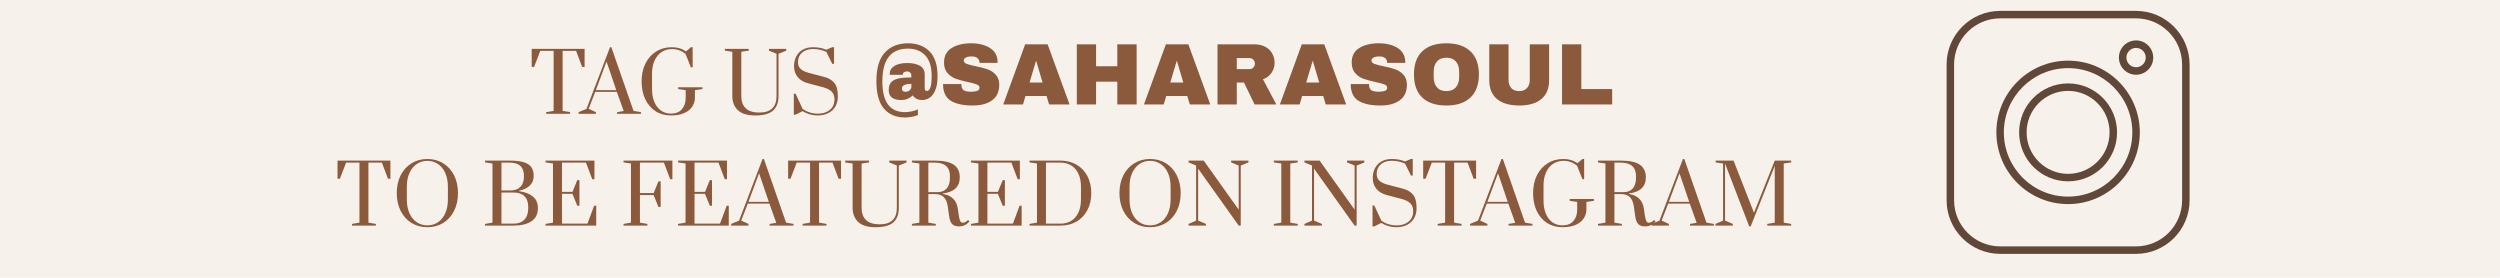 <svg xmlns="http://www.w3.org/2000/svg" xmlns:xlink="http://www.w3.org/1999/xlink" width="900" zoomAndPan="magnify" viewBox="0 0 675 75" height="100" preserveAspectRatio="xMidYMid meet" version="1.0"><defs><g/><clipPath id="87408a266a"><path d="M 525.602 2.957 L 591.254 2.957 L 591.254 68.57 L 525.602 68.57 Z M 525.602 2.957 " clip-rule="nonzero"/></clipPath><clipPath id="5a3f549763"><path d="M 145 0.16 L 348 0.16 L 348 26 L 145 26 Z M 145 0.16 " clip-rule="nonzero"/></clipPath><clipPath id="b4c75e3607"><rect x="0" width="203" y="0" height="26"/></clipPath><clipPath id="ec525246a6"><rect x="0" width="396" y="0" height="62"/></clipPath></defs><rect x="-67.5" width="810" fill="#ffffff" y="-7.5" height="90" fill-opacity="1"/><rect x="-67.5" width="810" fill="#f6f1ea" y="-7.5" height="90" fill-opacity="1"/><g clip-path="url(#87408a266a)"><path fill="#614738" d="M 576.715 2.938 L 540.055 2.938 C 532.074 2.938 525.582 9.43 525.582 17.41 L 525.582 54.07 C 525.582 62.051 532.074 68.543 540.055 68.543 L 576.715 68.543 C 584.691 68.543 591.188 62.051 591.188 54.07 L 591.188 17.41 C 591.188 9.43 584.695 2.938 576.715 2.938 Z M 589.168 54.07 C 589.168 60.938 583.582 66.523 576.715 66.523 L 540.055 66.523 C 533.188 66.523 527.602 60.938 527.602 54.07 L 527.602 17.41 C 527.602 10.543 533.188 4.957 540.055 4.957 L 576.715 4.957 C 583.582 4.957 589.168 10.543 589.168 17.41 Z M 589.168 54.07 " fill-opacity="1" fill-rule="nonzero"/></g><path fill="#614738" d="M 558.383 16.375 C 547.707 16.375 539.02 25.062 539.02 35.742 C 539.02 46.418 547.707 55.105 558.383 55.105 C 569.062 55.105 577.75 46.418 577.75 35.742 C 577.75 25.062 569.062 16.375 558.383 16.375 Z M 558.383 53.086 C 548.82 53.086 541.039 45.305 541.039 35.742 C 541.039 26.176 548.82 18.395 558.383 18.395 C 567.949 18.395 575.73 26.176 575.73 35.742 C 575.73 45.305 567.949 53.086 558.383 53.086 Z M 558.383 53.086 " fill-opacity="1" fill-rule="nonzero"/><path fill="#614738" d="M 576.738 10.914 C 574.184 10.914 572.105 12.992 572.105 15.547 C 572.105 18.102 574.184 20.18 576.738 20.18 C 579.293 20.18 581.371 18.102 581.371 15.547 C 581.371 12.992 579.293 10.914 576.738 10.914 Z M 576.738 18.16 C 575.297 18.16 574.125 16.988 574.125 15.547 C 574.125 14.105 575.297 12.934 576.738 12.934 C 578.18 12.934 579.352 14.105 579.352 15.547 C 579.352 16.988 578.18 18.16 576.738 18.16 Z M 576.738 18.16 " fill-opacity="1" fill-rule="nonzero"/><path fill="#614738" d="M 558.383 22.52 C 551.094 22.52 545.164 28.449 545.164 35.742 C 545.164 43.031 551.094 48.961 558.383 48.961 C 565.672 48.961 571.605 43.031 571.605 35.742 C 571.605 28.449 565.672 22.52 558.383 22.52 Z M 558.383 46.941 C 552.207 46.941 547.184 41.918 547.184 35.742 C 547.184 29.566 552.207 24.539 558.383 24.539 C 564.559 24.539 569.586 29.566 569.586 35.742 C 569.586 41.918 564.559 46.941 558.383 46.941 Z M 558.383 46.941 " fill-opacity="1" fill-rule="nonzero"/><g transform="matrix(1, 0, 0, 1, 90, 8)"><g clip-path="url(#ec525246a6)"><g fill="#8b593b" fill-opacity="1"><g transform="translate(0.583, 52.91)"><g><path d="M 4.453 0 L 4.453 -0.453 L 6.469 -0.797 L 6.469 -17 L 2.859 -17 L 1.188 -12.656 L 0.547 -12.656 L 0.547 -17.547 L 14.828 -17.547 L 14.828 -12.656 L 14.172 -12.656 L 12.531 -17 L 8.891 -17 L 8.891 -0.797 L 10.906 -0.453 L 10.906 0 Z M 4.453 0 "/></g></g></g><g fill="#8b593b" fill-opacity="1"><g transform="translate(15.934, 52.91)"><g><path d="M 9.453 0.438 C 7.859 0.438 6.43 0.051 5.172 -0.719 C 3.922 -1.5 2.941 -2.586 2.234 -3.984 C 1.535 -5.379 1.188 -6.977 1.188 -8.781 C 1.188 -10.57 1.535 -12.164 2.234 -13.562 C 2.941 -14.957 3.922 -16.039 5.172 -16.812 C 6.43 -17.594 7.859 -17.984 9.453 -17.984 C 11.047 -17.984 12.473 -17.594 13.734 -16.812 C 14.992 -16.039 15.973 -14.957 16.672 -13.562 C 17.367 -12.164 17.719 -10.57 17.719 -8.781 C 17.719 -6.977 17.367 -5.379 16.672 -3.984 C 15.973 -2.586 14.992 -1.5 13.734 -0.719 C 12.473 0.051 11.047 0.438 9.453 0.438 Z M 9.453 -0.062 C 10.504 -0.062 11.453 -0.336 12.297 -0.891 C 13.141 -1.453 13.801 -2.258 14.281 -3.312 C 14.758 -4.375 15 -5.629 15 -7.078 L 15 -10.469 C 15 -11.914 14.758 -13.164 14.281 -14.219 C 13.801 -15.281 13.141 -16.086 12.297 -16.641 C 11.453 -17.203 10.504 -17.484 9.453 -17.484 C 8.391 -17.484 7.441 -17.203 6.609 -16.641 C 5.773 -16.086 5.113 -15.281 4.625 -14.219 C 4.145 -13.164 3.906 -11.914 3.906 -10.469 L 3.906 -7.078 C 3.906 -5.629 4.145 -4.375 4.625 -3.312 C 5.113 -2.258 5.773 -1.453 6.609 -0.891 C 7.441 -0.336 8.391 -0.062 9.453 -0.062 Z M 9.453 -0.062 "/></g></g></g><g fill="#8b593b" fill-opacity="1"><g transform="translate(34.837, 52.91)"><g/></g></g><g fill="#8b593b" fill-opacity="1"><g transform="translate(40.079, 52.91)"><g><path d="M 0.875 -0.453 L 2.891 -0.797 L 2.891 -16.766 L 0.875 -17.062 L 0.875 -17.547 L 7.562 -17.547 C 9.145 -17.547 10.406 -17.398 11.344 -17.109 C 12.281 -16.816 12.957 -16.375 13.375 -15.781 C 13.801 -15.188 14.016 -14.41 14.016 -13.453 C 14.016 -11.336 12.688 -9.988 10.031 -9.406 L 10.031 -9.297 C 11.645 -9.078 12.898 -8.594 13.797 -7.844 C 14.703 -7.102 15.156 -6.066 15.156 -4.734 C 15.156 -3.129 14.566 -1.938 13.391 -1.156 C 12.211 -0.383 10.625 0 8.625 0 L 0.875 0 Z M 7.75 -9.484 C 8.914 -9.484 9.812 -9.812 10.438 -10.469 C 11.07 -11.125 11.391 -12.055 11.391 -13.266 L 11.391 -13.406 C 11.391 -15.801 10.113 -17 7.562 -17 L 5.312 -17 L 5.312 -9.484 Z M 8.625 -0.531 C 9.863 -0.531 10.828 -0.891 11.516 -1.609 C 12.203 -2.336 12.547 -3.375 12.547 -4.719 L 12.547 -4.953 C 12.547 -6.285 12.207 -7.281 11.531 -7.938 C 10.852 -8.594 9.883 -8.922 8.625 -8.922 L 5.312 -8.922 L 5.312 -0.531 Z M 8.625 -0.531 "/></g></g></g><g fill="#8b593b" fill-opacity="1"><g transform="translate(56.416, 52.91)"><g><path d="M 0.875 0 L 0.875 -0.453 L 2.891 -0.797 L 2.891 -16.766 L 0.875 -17.062 L 0.875 -17.547 L 14.078 -17.547 L 14.078 -12.531 L 13.484 -12.531 L 11.797 -17 L 5.312 -17 L 5.312 -9.109 L 8.156 -9.109 L 9.453 -12.281 L 10.031 -12.281 L 10.031 -5.359 L 9.453 -5.359 L 8.141 -8.578 L 5.312 -8.578 L 5.312 -0.531 L 12.203 -0.531 L 14 -5.359 L 14.562 -5.359 L 14.562 0 Z M 0.875 0 "/></g></g></g><g fill="#8b593b" fill-opacity="1"><g transform="translate(72.228, 52.91)"><g/></g></g><g fill="#8b593b" fill-opacity="1"><g transform="translate(77.469, 52.91)"><g><path d="M 0.875 0 L 0.875 -0.453 L 2.891 -0.797 L 2.891 -16.766 L 0.875 -17.062 L 0.875 -17.547 L 14.078 -17.547 L 14.078 -12.531 L 13.484 -12.531 L 11.797 -17 L 5.312 -17 L 5.312 -8.781 L 9.016 -8.781 L 10.312 -11.953 L 10.906 -11.953 L 10.906 -5.031 L 10.312 -5.031 L 9.016 -8.25 L 5.312 -8.25 L 5.312 -0.797 L 7.328 -0.453 L 7.328 0 Z M 0.875 0 "/></g></g></g><g fill="#8b593b" fill-opacity="1"><g transform="translate(92.206, 52.91)"><g><path d="M 0.875 0 L 0.875 -0.453 L 2.891 -0.797 L 2.891 -16.766 L 0.875 -17.062 L 0.875 -17.547 L 14.078 -17.547 L 14.078 -12.531 L 13.484 -12.531 L 11.797 -17 L 5.312 -17 L 5.312 -9.109 L 8.156 -9.109 L 9.453 -12.281 L 10.031 -12.281 L 10.031 -5.359 L 9.453 -5.359 L 8.141 -8.578 L 5.312 -8.578 L 5.312 -0.531 L 12.203 -0.531 L 14 -5.359 L 14.562 -5.359 L 14.562 0 Z M 0.875 0 "/></g></g></g><g fill="#8b593b" fill-opacity="1"><g transform="translate(108.017, 52.91)"><g><path d="M -0.609 0 L -0.609 -0.453 L 1.531 -1.344 L 7.875 -17.984 L 8.234 -17.984 L 14.219 -0.797 L 16.234 -0.453 L 16.234 0 L 9.781 0 L 9.781 -0.453 L 11.578 -0.75 L 9.719 -5.938 L 3.891 -5.938 L 2.109 -1.344 L 4.078 -0.453 L 4.078 0 Z M 4.062 -6.406 L 9.562 -6.406 L 6.938 -14.125 Z M 4.062 -6.406 "/></g></g></g><g fill="#8b593b" fill-opacity="1"><g transform="translate(122.249, 52.91)"><g><path d="M 4.453 0 L 4.453 -0.453 L 6.469 -0.797 L 6.469 -17 L 2.859 -17 L 1.188 -12.656 L 0.547 -12.656 L 0.547 -17.547 L 14.828 -17.547 L 14.828 -12.656 L 14.172 -12.656 L 12.531 -17 L 8.891 -17 L 8.891 -0.797 L 10.906 -0.453 L 10.906 0 Z M 4.453 0 "/></g></g></g><g fill="#8b593b" fill-opacity="1"><g transform="translate(137.599, 52.91)"><g><path d="M 8.812 0.438 C 6.664 0.438 5.094 -0.039 4.094 -1 C 3.102 -1.957 2.609 -3.223 2.609 -4.797 L 2.609 -16.766 L 0.594 -17.062 L 0.594 -17.547 L 7.047 -17.547 L 7.047 -17.062 L 5.031 -16.766 L 5.031 -4.797 C 5.031 -3.367 5.43 -2.27 6.234 -1.5 C 7.035 -0.727 8.254 -0.344 9.891 -0.344 C 12.992 -0.344 14.547 -1.828 14.547 -4.797 L 14.547 -16.219 L 12.5 -17.062 L 12.5 -17.547 L 17.172 -17.547 L 17.172 -17.062 L 15.078 -16.219 L 15.078 -4.797 C 15.078 -3.047 14.582 -1.734 13.594 -0.859 C 12.613 0.004 11.02 0.438 8.812 0.438 Z M 8.812 0.438 "/></g></g></g><g fill="#8b593b" fill-opacity="1"><g transform="translate(155.341, 52.91)"><g><path d="M 13.625 0.219 C 12.801 0.219 12.188 0.02 11.781 -0.375 C 11.375 -0.77 11.098 -1.441 10.953 -2.391 L 10.531 -5.328 C 10.383 -6.328 10.039 -7.109 9.5 -7.672 C 8.969 -8.234 8.141 -8.516 7.016 -8.516 L 5.312 -8.516 L 5.312 -0.797 L 7.328 -0.453 L 7.328 0 L 0.875 0 L 0.875 -0.453 L 2.891 -0.797 L 2.891 -16.766 L 0.875 -17.062 L 0.875 -17.547 L 7.016 -17.547 C 9.398 -17.547 11.125 -17.172 12.188 -16.422 C 13.258 -15.68 13.797 -14.551 13.797 -13.031 C 13.797 -10.508 12.273 -9.055 9.234 -8.672 L 9.234 -8.531 C 10.359 -8.375 11.258 -7.973 11.938 -7.328 C 12.625 -6.68 13.055 -5.828 13.234 -4.766 L 13.516 -2.875 C 13.629 -2.051 13.766 -1.492 13.922 -1.203 C 14.078 -0.91 14.312 -0.766 14.625 -0.766 C 14.852 -0.766 15.086 -0.832 15.328 -0.969 C 15.578 -1.113 15.812 -1.297 16.031 -1.516 L 16.406 -1.125 C 15.977 -0.633 15.535 -0.285 15.078 -0.078 C 14.629 0.117 14.145 0.219 13.625 0.219 Z M 7.766 -9.031 C 8.836 -9.031 9.664 -9.352 10.25 -10 C 10.844 -10.656 11.141 -11.625 11.141 -12.906 L 11.141 -13.359 C 11.141 -15.785 9.766 -17 7.016 -17 L 5.312 -17 L 5.312 -9.031 Z M 7.766 -9.031 "/></g></g></g><g fill="#8b593b" fill-opacity="1"><g transform="translate(171.284, 52.91)"><g><path d="M 0.875 0 L 0.875 -0.453 L 2.891 -0.797 L 2.891 -16.766 L 0.875 -17.062 L 0.875 -17.547 L 14.078 -17.547 L 14.078 -12.531 L 13.484 -12.531 L 11.797 -17 L 5.312 -17 L 5.312 -9.109 L 8.156 -9.109 L 9.453 -12.281 L 10.031 -12.281 L 10.031 -5.359 L 9.453 -5.359 L 8.141 -8.578 L 5.312 -8.578 L 5.312 -0.531 L 12.203 -0.531 L 14 -5.359 L 14.562 -5.359 L 14.562 0 Z M 0.875 0 "/></g></g></g><g fill="#8b593b" fill-opacity="1"><g transform="translate(187.095, 52.91)"><g><path d="M 0.875 -0.453 L 2.891 -0.797 L 2.891 -16.766 L 0.875 -17.062 L 0.875 -17.547 L 9.281 -17.547 C 10.883 -17.547 12.312 -17.18 13.562 -16.453 C 14.812 -15.734 15.785 -14.711 16.484 -13.391 C 17.191 -12.066 17.547 -10.531 17.547 -8.781 C 17.547 -7.02 17.191 -5.477 16.484 -4.156 C 15.785 -2.832 14.805 -1.805 13.547 -1.078 C 12.297 -0.359 10.875 0 9.281 0 L 0.875 0 Z M 9.281 -0.531 C 10.344 -0.531 11.285 -0.773 12.109 -1.266 C 12.941 -1.766 13.594 -2.508 14.062 -3.5 C 14.531 -4.488 14.766 -5.68 14.766 -7.078 L 14.766 -10.469 C 14.766 -11.863 14.531 -13.051 14.062 -14.031 C 13.594 -15.02 12.941 -15.758 12.109 -16.25 C 11.285 -16.75 10.344 -17 9.281 -17 L 5.312 -17 L 5.312 -0.531 Z M 9.281 -0.531 "/></g></g></g><g fill="#8b593b" fill-opacity="1"><g transform="translate(205.823, 52.91)"><g/></g></g><g fill="#8b593b" fill-opacity="1"><g transform="translate(211.064, 52.91)"><g><path d="M 9.453 0.438 C 7.859 0.438 6.43 0.051 5.172 -0.719 C 3.922 -1.5 2.941 -2.586 2.234 -3.984 C 1.535 -5.379 1.188 -6.977 1.188 -8.781 C 1.188 -10.57 1.535 -12.164 2.234 -13.562 C 2.941 -14.957 3.922 -16.039 5.172 -16.812 C 6.43 -17.594 7.859 -17.984 9.453 -17.984 C 11.047 -17.984 12.473 -17.594 13.734 -16.812 C 14.992 -16.039 15.973 -14.957 16.672 -13.562 C 17.367 -12.164 17.719 -10.57 17.719 -8.781 C 17.719 -6.977 17.367 -5.379 16.672 -3.984 C 15.973 -2.586 14.992 -1.5 13.734 -0.719 C 12.473 0.051 11.047 0.438 9.453 0.438 Z M 9.453 -0.062 C 10.504 -0.062 11.453 -0.336 12.297 -0.891 C 13.141 -1.453 13.801 -2.258 14.281 -3.312 C 14.758 -4.375 15 -5.629 15 -7.078 L 15 -10.469 C 15 -11.914 14.758 -13.164 14.281 -14.219 C 13.801 -15.281 13.141 -16.086 12.297 -16.641 C 11.453 -17.203 10.504 -17.484 9.453 -17.484 C 8.391 -17.484 7.441 -17.203 6.609 -16.641 C 5.773 -16.086 5.113 -15.281 4.625 -14.219 C 4.145 -13.164 3.906 -11.914 3.906 -10.469 L 3.906 -7.078 C 3.906 -5.629 4.145 -4.375 4.625 -3.312 C 5.113 -2.258 5.773 -1.453 6.609 -0.891 C 7.441 -0.336 8.391 -0.062 9.453 -0.062 Z M 9.453 -0.062 "/></g></g></g><g fill="#8b593b" fill-opacity="1"><g transform="translate(229.968, 52.91)"><g><path d="M 0.938 0 L 0.938 -0.453 L 2.984 -1.344 L 2.984 -16.219 L 0.938 -17.062 L 0.938 -17.547 L 5.031 -17.547 L 14.484 -4.297 L 14.484 -16.219 L 12.438 -17.062 L 12.438 -17.547 L 17.109 -17.547 L 17.109 -17.062 L 15.031 -16.219 L 15.031 0 L 14.484 0 L 3.531 -15.375 L 3.531 -1.344 L 5.641 -0.453 L 5.641 0 Z M 0.938 0 "/></g></g></g><g fill="#8b593b" fill-opacity="1"><g transform="translate(247.818, 52.91)"><g/></g></g><g fill="#8b593b" fill-opacity="1"><g transform="translate(253.06, 52.91)"><g><path d="M 0.875 0 L 0.875 -0.453 L 2.891 -0.797 L 2.891 -16.766 L 0.875 -17.062 L 0.875 -17.547 L 7.328 -17.547 L 7.328 -17.062 L 5.312 -16.766 L 5.312 -0.797 L 7.328 -0.453 L 7.328 0 Z M 0.875 0 "/></g></g></g><g fill="#8b593b" fill-opacity="1"><g transform="translate(261.261, 52.91)"><g><path d="M 0.938 0 L 0.938 -0.453 L 2.984 -1.344 L 2.984 -16.219 L 0.938 -17.062 L 0.938 -17.547 L 5.031 -17.547 L 14.484 -4.297 L 14.484 -16.219 L 12.438 -17.062 L 12.438 -17.547 L 17.109 -17.547 L 17.109 -17.062 L 15.031 -16.219 L 15.031 0 L 14.484 0 L 3.531 -15.375 L 3.531 -1.344 L 5.641 -0.453 L 5.641 0 Z M 0.938 0 "/></g></g></g><g fill="#8b593b" fill-opacity="1"><g transform="translate(279.112, 52.91)"><g><path d="M 7.828 0.438 C 6.473 0.438 5.133 0.051 3.812 -0.719 L 1.953 0.219 L 1.469 0.219 L 1.469 -5.422 L 1.953 -5.422 L 3.844 -1.344 C 5.051 -0.477 6.438 -0.047 8 -0.047 C 9.289 -0.047 10.352 -0.383 11.188 -1.062 C 12.031 -1.738 12.453 -2.691 12.453 -3.922 C 12.453 -4.816 12.18 -5.523 11.641 -6.047 C 11.109 -6.566 10.234 -6.977 9.016 -7.281 L 5.375 -8.234 C 4.102 -8.566 3.145 -9.141 2.5 -9.953 C 1.852 -10.766 1.531 -11.723 1.531 -12.828 C 1.531 -13.836 1.734 -14.734 2.141 -15.516 C 2.547 -16.297 3.133 -16.898 3.906 -17.328 C 4.676 -17.766 5.598 -17.984 6.672 -17.984 C 8.004 -17.984 9.195 -17.758 10.25 -17.312 L 11.844 -17.984 L 12.328 -17.984 L 12.328 -13.516 L 11.844 -13.516 L 10.266 -16.719 C 9.172 -17.238 7.977 -17.5 6.688 -17.5 C 5.414 -17.5 4.414 -17.172 3.688 -16.516 C 2.957 -15.867 2.594 -15.016 2.594 -13.953 C 2.594 -13.16 2.848 -12.535 3.359 -12.078 C 3.879 -11.629 4.645 -11.273 5.656 -11.016 L 9.594 -9.984 C 10.863 -9.66 11.805 -9.109 12.422 -8.328 C 13.047 -7.547 13.359 -6.359 13.359 -4.766 C 13.359 -3.141 12.859 -1.863 11.859 -0.938 C 10.859 -0.02 9.516 0.438 7.828 0.438 Z M 7.828 0.438 "/></g></g></g><g fill="#8b593b" fill-opacity="1"><g transform="translate(293.717, 52.91)"><g><path d="M 4.453 0 L 4.453 -0.453 L 6.469 -0.797 L 6.469 -17 L 2.859 -17 L 1.188 -12.656 L 0.547 -12.656 L 0.547 -17.547 L 14.828 -17.547 L 14.828 -12.656 L 14.172 -12.656 L 12.531 -17 L 8.891 -17 L 8.891 -0.797 L 10.906 -0.453 L 10.906 0 Z M 4.453 0 "/></g></g></g><g fill="#8b593b" fill-opacity="1"><g transform="translate(307.532, 52.91)"><g><path d="M -0.609 0 L -0.609 -0.453 L 1.531 -1.344 L 7.875 -17.984 L 8.234 -17.984 L 14.219 -0.797 L 16.234 -0.453 L 16.234 0 L 9.781 0 L 9.781 -0.453 L 11.578 -0.75 L 9.719 -5.938 L 3.891 -5.938 L 2.109 -1.344 L 4.078 -0.453 L 4.078 0 Z M 4.062 -6.406 L 9.562 -6.406 L 6.938 -14.125 Z M 4.062 -6.406 "/></g></g></g><g fill="#8b593b" fill-opacity="1"><g transform="translate(322.751, 52.91)"><g><path d="M 9.125 0.438 C 7.531 0.438 6.133 0.051 4.938 -0.719 C 3.738 -1.5 2.812 -2.582 2.156 -3.969 C 1.508 -5.363 1.188 -6.969 1.188 -8.781 C 1.188 -10.594 1.531 -12.191 2.219 -13.578 C 2.906 -14.961 3.863 -16.039 5.094 -16.812 C 6.332 -17.594 7.75 -17.984 9.344 -17.984 C 10.852 -17.984 12.125 -17.602 13.156 -16.844 L 14.5 -17.984 L 14.969 -17.984 L 14.969 -12.547 L 14.5 -12.547 L 13.047 -16.172 C 11.992 -17.047 10.758 -17.484 9.344 -17.484 C 8.32 -17.484 7.406 -17.219 6.594 -16.688 C 5.781 -16.164 5.145 -15.398 4.688 -14.391 C 4.227 -13.379 4 -12.18 4 -10.797 L 4 -6.781 C 4 -5.383 4.211 -4.18 4.641 -3.172 C 5.066 -2.172 5.664 -1.398 6.438 -0.859 C 7.207 -0.328 8.102 -0.062 9.125 -0.062 C 10.383 -0.062 11.359 -0.445 12.047 -1.219 C 12.742 -2 13.094 -3.039 13.094 -4.344 L 13.094 -6.391 L 11.062 -6.688 L 11.062 -7.172 L 17.609 -7.172 L 17.609 -6.688 L 15.578 -6.391 L 15.578 -4.344 C 15.578 -3.508 15.348 -2.727 14.891 -2 C 14.441 -1.281 13.734 -0.691 12.766 -0.234 C 11.797 0.211 10.582 0.438 9.125 0.438 Z M 9.125 0.438 "/></g></g></g><g fill="#8b593b" fill-opacity="1"><g transform="translate(340.58, 52.91)"><g><path d="M 13.625 0.219 C 12.801 0.219 12.188 0.02 11.781 -0.375 C 11.375 -0.77 11.098 -1.441 10.953 -2.391 L 10.531 -5.328 C 10.383 -6.328 10.039 -7.109 9.5 -7.672 C 8.969 -8.234 8.141 -8.516 7.016 -8.516 L 5.312 -8.516 L 5.312 -0.797 L 7.328 -0.453 L 7.328 0 L 0.875 0 L 0.875 -0.453 L 2.891 -0.797 L 2.891 -16.766 L 0.875 -17.062 L 0.875 -17.547 L 7.016 -17.547 C 9.398 -17.547 11.125 -17.172 12.188 -16.422 C 13.258 -15.68 13.797 -14.551 13.797 -13.031 C 13.797 -10.508 12.273 -9.055 9.234 -8.672 L 9.234 -8.531 C 10.359 -8.375 11.258 -7.973 11.938 -7.328 C 12.625 -6.68 13.055 -5.828 13.234 -4.766 L 13.516 -2.875 C 13.629 -2.051 13.766 -1.492 13.922 -1.203 C 14.078 -0.91 14.312 -0.766 14.625 -0.766 C 14.852 -0.766 15.086 -0.832 15.328 -0.969 C 15.578 -1.113 15.812 -1.297 16.031 -1.516 L 16.406 -1.125 C 15.977 -0.633 15.535 -0.285 15.078 -0.078 C 14.629 0.117 14.145 0.219 13.625 0.219 Z M 7.766 -9.031 C 8.836 -9.031 9.664 -9.352 10.25 -10 C 10.844 -10.656 11.141 -11.625 11.141 -12.906 L 11.141 -13.359 C 11.141 -15.785 9.766 -17 7.016 -17 L 5.312 -17 L 5.312 -9.031 Z M 7.766 -9.031 "/></g></g></g><g fill="#8b593b" fill-opacity="1"><g transform="translate(356.523, 52.91)"><g><path d="M -0.609 0 L -0.609 -0.453 L 1.531 -1.344 L 7.875 -17.984 L 8.234 -17.984 L 14.219 -0.797 L 16.234 -0.453 L 16.234 0 L 9.781 0 L 9.781 -0.453 L 11.578 -0.75 L 9.719 -5.938 L 3.891 -5.938 L 2.109 -1.344 L 4.078 -0.453 L 4.078 0 Z M 4.062 -6.406 L 9.562 -6.406 L 6.938 -14.125 Z M 4.062 -6.406 "/></g></g></g><g fill="#8b593b" fill-opacity="1"><g transform="translate(372.291, 52.91)"><g><path d="M 10 0.219 L 3.469 -16.766 L 3.469 -1.344 L 5.578 -0.453 L 5.578 0 L 0.875 0 L 0.875 -0.453 L 2.938 -1.344 L 2.938 -16.766 L 0.922 -17.062 L 0.922 -17.547 L 5.766 -17.547 L 11.281 -3.469 L 16.891 -17.547 L 21.328 -17.547 L 21.328 -17.062 L 19.312 -16.766 L 19.312 -0.797 L 21.328 -0.453 L 21.328 0 L 14.875 0 L 14.875 -0.453 L 16.891 -0.797 L 16.891 -16.109 L 10.391 0.219 Z M 10 0.219 "/></g></g></g><g fill="#8b593b" fill-opacity="1"><g transform="translate(53.012, 22.734)"><g><path d="M 4.453 0 L 4.453 -0.453 L 6.469 -0.797 L 6.469 -17 L 2.859 -17 L 1.188 -12.656 L 0.547 -12.656 L 0.547 -17.547 L 14.828 -17.547 L 14.828 -12.656 L 14.172 -12.656 L 12.531 -17 L 8.891 -17 L 8.891 -0.797 L 10.906 -0.453 L 10.906 0 Z M 4.453 0 "/></g></g></g><g fill="#8b593b" fill-opacity="1"><g transform="translate(66.827, 22.734)"><g><path d="M -0.609 0 L -0.609 -0.453 L 1.531 -1.344 L 7.875 -17.984 L 8.234 -17.984 L 14.219 -0.797 L 16.234 -0.453 L 16.234 0 L 9.781 0 L 9.781 -0.453 L 11.578 -0.75 L 9.719 -5.938 L 3.891 -5.938 L 2.109 -1.344 L 4.078 -0.453 L 4.078 0 Z M 4.062 -6.406 L 9.562 -6.406 L 6.938 -14.125 Z M 4.062 -6.406 "/></g></g></g><g fill="#8b593b" fill-opacity="1"><g transform="translate(82.046, 22.734)"><g><path d="M 9.125 0.438 C 7.531 0.438 6.133 0.051 4.938 -0.719 C 3.738 -1.5 2.812 -2.582 2.156 -3.969 C 1.508 -5.363 1.188 -6.969 1.188 -8.781 C 1.188 -10.594 1.531 -12.191 2.219 -13.578 C 2.906 -14.961 3.863 -16.039 5.094 -16.812 C 6.332 -17.594 7.75 -17.984 9.344 -17.984 C 10.852 -17.984 12.125 -17.602 13.156 -16.844 L 14.5 -17.984 L 14.969 -17.984 L 14.969 -12.547 L 14.5 -12.547 L 13.047 -16.172 C 11.992 -17.047 10.758 -17.484 9.344 -17.484 C 8.32 -17.484 7.406 -17.219 6.594 -16.688 C 5.781 -16.164 5.145 -15.398 4.688 -14.391 C 4.227 -13.379 4 -12.18 4 -10.797 L 4 -6.781 C 4 -5.383 4.211 -4.18 4.641 -3.172 C 5.066 -2.172 5.664 -1.398 6.438 -0.859 C 7.207 -0.328 8.102 -0.062 9.125 -0.062 C 10.383 -0.062 11.359 -0.445 12.047 -1.219 C 12.742 -2 13.094 -3.039 13.094 -4.344 L 13.094 -6.391 L 11.062 -6.688 L 11.062 -7.172 L 17.609 -7.172 L 17.609 -6.688 L 15.578 -6.391 L 15.578 -4.344 C 15.578 -3.508 15.348 -2.727 14.891 -2 C 14.441 -1.281 13.734 -0.691 12.766 -0.234 C 11.797 0.211 10.582 0.438 9.125 0.438 Z M 9.125 0.438 "/></g></g></g><g fill="#8b593b" fill-opacity="1"><g transform="translate(99.875, 22.734)"><g/></g></g><g fill="#8b593b" fill-opacity="1"><g transform="translate(105.116, 22.734)"><g><path d="M 8.812 0.438 C 6.664 0.438 5.094 -0.039 4.094 -1 C 3.102 -1.957 2.609 -3.223 2.609 -4.797 L 2.609 -16.766 L 0.594 -17.062 L 0.594 -17.547 L 7.047 -17.547 L 7.047 -17.062 L 5.031 -16.766 L 5.031 -4.797 C 5.031 -3.367 5.43 -2.27 6.234 -1.5 C 7.035 -0.727 8.254 -0.344 9.891 -0.344 C 12.992 -0.344 14.547 -1.828 14.547 -4.797 L 14.547 -16.219 L 12.5 -17.062 L 12.5 -17.547 L 17.172 -17.547 L 17.172 -17.062 L 15.078 -16.219 L 15.078 -4.797 C 15.078 -3.047 14.582 -1.734 13.594 -0.859 C 12.613 0.004 11.02 0.438 8.812 0.438 Z M 8.812 0.438 "/></g></g></g><g fill="#8b593b" fill-opacity="1"><g transform="translate(122.857, 22.734)"><g><path d="M 7.828 0.438 C 6.473 0.438 5.133 0.051 3.812 -0.719 L 1.953 0.219 L 1.469 0.219 L 1.469 -5.422 L 1.953 -5.422 L 3.844 -1.344 C 5.051 -0.477 6.438 -0.047 8 -0.047 C 9.289 -0.047 10.352 -0.383 11.188 -1.062 C 12.031 -1.738 12.453 -2.691 12.453 -3.922 C 12.453 -4.816 12.18 -5.523 11.641 -6.047 C 11.109 -6.566 10.234 -6.977 9.016 -7.281 L 5.375 -8.234 C 4.102 -8.566 3.145 -9.141 2.5 -9.953 C 1.852 -10.766 1.531 -11.723 1.531 -12.828 C 1.531 -13.836 1.734 -14.734 2.141 -15.516 C 2.547 -16.297 3.133 -16.898 3.906 -17.328 C 4.676 -17.766 5.598 -17.984 6.672 -17.984 C 8.004 -17.984 9.195 -17.758 10.25 -17.312 L 11.844 -17.984 L 12.328 -17.984 L 12.328 -13.516 L 11.844 -13.516 L 10.266 -16.719 C 9.172 -17.238 7.977 -17.5 6.688 -17.5 C 5.414 -17.5 4.414 -17.172 3.688 -16.516 C 2.957 -15.867 2.594 -15.016 2.594 -13.953 C 2.594 -13.16 2.848 -12.535 3.359 -12.078 C 3.879 -11.629 4.645 -11.273 5.656 -11.016 L 9.594 -9.984 C 10.863 -9.66 11.805 -9.109 12.422 -8.328 C 13.047 -7.547 13.359 -6.359 13.359 -4.766 C 13.359 -3.141 12.859 -1.863 11.859 -0.938 C 10.859 -0.02 9.516 0.438 7.828 0.438 Z M 7.828 0.438 "/></g></g></g><g fill="#8b593b" fill-opacity="1"><g transform="translate(137.47, 22.734)"><g/></g></g><g clip-path="url(#5a3f549763)"><g transform="matrix(1, 0, 0, 1, 145, -0)"><g clip-path="url(#b4c75e3607)"><g fill="#8b593b" fill-opacity="1"><g transform="translate(1.157, 20.205)"><g><path d="M 8.984 -16.516 C 11.422 -16.516 13.363 -15.785 14.812 -14.328 C 16.258 -12.879 16.984 -10.645 16.984 -7.625 C 16.984 -6.082 16.781 -4.832 16.375 -3.875 C 15.977 -2.914 15.469 -2.227 14.844 -1.812 C 14.227 -1.406 13.57 -1.203 12.875 -1.203 C 11.664 -1.203 10.812 -1.617 10.312 -2.453 C 9.906 -2.078 9.445 -1.773 8.938 -1.547 C 8.438 -1.316 7.844 -1.203 7.156 -1.203 C 4.914 -1.203 3.797 -2.098 3.797 -3.891 C 3.797 -4.816 4.023 -5.523 4.484 -6.016 C 4.941 -6.504 5.602 -6.836 6.469 -7.016 C 7.344 -7.203 8.488 -7.297 9.906 -7.297 L 9.906 -7.766 C 9.906 -8.129 9.797 -8.41 9.578 -8.609 C 9.367 -8.816 9.102 -8.922 8.781 -8.922 C 8.445 -8.922 8.164 -8.848 7.938 -8.703 C 7.707 -8.566 7.594 -8.332 7.594 -8 L 4.078 -8 C 4.066 -8.062 4.062 -8.141 4.062 -8.234 C 4.062 -9.129 4.473 -9.844 5.297 -10.375 C 6.117 -10.914 7.297 -11.188 8.828 -11.188 C 10.211 -11.188 11.336 -10.941 12.203 -10.453 C 13.078 -9.961 13.516 -9.176 13.516 -8.094 L 13.516 -4.344 C 13.516 -3.875 13.742 -3.641 14.203 -3.641 C 14.473 -3.641 14.738 -3.914 15 -4.469 C 15.258 -5.031 15.391 -6.086 15.391 -7.641 C 15.391 -10.172 14.812 -12.039 13.656 -13.25 C 12.508 -14.469 10.945 -15.078 8.969 -15.078 C 6.695 -15.078 4.977 -14.344 3.812 -12.875 C 2.656 -11.406 2.078 -9.195 2.078 -6.25 C 2.078 -3.469 2.582 -1.383 3.594 0 C 4.613 1.383 6.164 2.078 8.25 2.078 C 8.758 2.078 9.367 2 10.078 1.844 C 10.785 1.695 11.316 1.523 11.672 1.328 L 11.672 2.875 C 11.266 3.051 10.711 3.203 10.016 3.328 C 9.316 3.453 8.727 3.516 8.25 3.516 C 5.77 3.516 3.852 2.711 2.5 1.109 C 1.145 -0.492 0.469 -2.957 0.469 -6.281 C 0.469 -9.812 1.238 -12.398 2.781 -14.047 C 4.32 -15.691 6.391 -16.516 8.984 -16.516 Z M 9.906 -5.562 C 9.039 -5.562 8.398 -5.453 7.984 -5.234 C 7.566 -5.016 7.359 -4.719 7.359 -4.344 C 7.359 -3.727 7.691 -3.422 8.359 -3.422 C 8.773 -3.422 9.133 -3.551 9.438 -3.812 C 9.75 -4.07 9.906 -4.391 9.906 -4.766 Z M 9.906 -5.562 "/></g></g></g><g fill="#8b593b" fill-opacity="1"><g transform="translate(18.609, 20.205)"><g><path d="M 8.562 -16.516 C 10.633 -16.516 12.336 -16.094 13.672 -15.25 C 15.016 -14.406 15.703 -13.16 15.734 -11.516 L 15.734 -11.234 L 10.859 -11.234 L 10.859 -11.328 C 10.859 -11.797 10.68 -12.188 10.328 -12.5 C 9.984 -12.812 9.457 -12.969 8.75 -12.969 C 8.062 -12.969 7.531 -12.863 7.156 -12.656 C 6.789 -12.457 6.609 -12.211 6.609 -11.922 C 6.609 -11.492 6.859 -11.176 7.359 -10.969 C 7.859 -10.77 8.672 -10.555 9.797 -10.328 C 11.098 -10.066 12.172 -9.789 13.016 -9.5 C 13.859 -9.207 14.594 -8.727 15.219 -8.062 C 15.844 -7.406 16.164 -6.508 16.188 -5.375 C 16.188 -3.457 15.535 -2.035 14.234 -1.109 C 12.941 -0.18 11.207 0.281 9.031 0.281 C 6.5 0.281 4.531 -0.141 3.125 -0.984 C 1.719 -1.836 1.016 -3.344 1.016 -5.5 L 5.953 -5.5 C 5.953 -4.676 6.16 -4.125 6.578 -3.844 C 7.004 -3.57 7.664 -3.438 8.562 -3.438 C 9.227 -3.438 9.773 -3.508 10.203 -3.656 C 10.641 -3.801 10.859 -4.094 10.859 -4.531 C 10.859 -4.926 10.613 -5.219 10.125 -5.406 C 9.645 -5.602 8.863 -5.816 7.781 -6.047 C 6.457 -6.328 5.363 -6.617 4.5 -6.922 C 3.633 -7.234 2.879 -7.742 2.234 -8.453 C 1.598 -9.16 1.281 -10.117 1.281 -11.328 C 1.281 -13.098 1.969 -14.406 3.344 -15.25 C 4.719 -16.094 6.457 -16.516 8.562 -16.516 Z M 8.562 -16.516 "/></g></g></g><g fill="#8b593b" fill-opacity="1"><g transform="translate(35.637, 20.205)"><g><path d="M 12.625 0 L 11.938 -2.281 L 6.25 -2.281 L 5.562 0 L 0.234 0 L 6.156 -16.234 L 12.219 -16.234 L 18.141 0 Z M 7.344 -5.922 L 10.859 -5.922 L 9.156 -11.703 L 9.062 -11.703 Z M 7.344 -5.922 "/></g></g></g><g fill="#8b593b" fill-opacity="1"><g transform="translate(53.986, 20.205)"><g><path d="M 12.688 0 L 12.688 -6.156 L 6.953 -6.156 L 6.953 0 L 1.75 0 L 1.75 -16.234 L 6.953 -16.234 L 6.953 -10.312 L 12.688 -10.312 L 12.688 -16.234 L 17.906 -16.234 L 17.906 0 Z M 12.688 0 "/></g></g></g><g fill="#8b593b" fill-opacity="1"><g transform="translate(73.632, 20.205)"><g><path d="M 12.625 0 L 11.938 -2.281 L 6.25 -2.281 L 5.562 0 L 0.234 0 L 6.156 -16.234 L 12.219 -16.234 L 18.141 0 Z M 7.344 -5.922 L 10.859 -5.922 L 9.156 -11.703 L 9.062 -11.703 Z M 7.344 -5.922 "/></g></g></g><g fill="#8b593b" fill-opacity="1"><g transform="translate(91.981, 20.205)"><g><path d="M 17.156 -11.25 C 17.156 -10.258 16.883 -9.363 16.344 -8.562 C 15.812 -7.758 15.035 -7.172 14.016 -6.797 L 17.625 0 L 11.766 0 L 8.891 -5.922 L 6.953 -5.922 L 6.953 0 L 1.75 0 L 1.75 -16.234 L 11.672 -16.234 C 12.836 -16.234 13.832 -16.008 14.656 -15.562 C 15.488 -15.113 16.113 -14.504 16.531 -13.734 C 16.945 -12.973 17.156 -12.145 17.156 -11.25 Z M 11.844 -11.047 C 11.844 -11.461 11.703 -11.812 11.422 -12.094 C 11.141 -12.383 10.789 -12.531 10.375 -12.531 L 6.953 -12.531 L 6.953 -9.531 L 10.375 -9.531 C 10.789 -9.531 11.141 -9.676 11.422 -9.969 C 11.703 -10.258 11.844 -10.617 11.844 -11.047 Z M 11.844 -11.047 "/></g></g></g><g fill="#8b593b" fill-opacity="1"><g transform="translate(110.33, 20.205)"><g><path d="M 12.625 0 L 11.938 -2.281 L 6.25 -2.281 L 5.562 0 L 0.234 0 L 6.156 -16.234 L 12.219 -16.234 L 18.141 0 Z M 7.344 -5.922 L 10.859 -5.922 L 9.156 -11.703 L 9.062 -11.703 Z M 7.344 -5.922 "/></g></g></g><g fill="#8b593b" fill-opacity="1"><g transform="translate(128.679, 20.205)"><g><path d="M 8.562 -16.516 C 10.633 -16.516 12.336 -16.094 13.672 -15.25 C 15.016 -14.406 15.703 -13.16 15.734 -11.516 L 15.734 -11.234 L 10.859 -11.234 L 10.859 -11.328 C 10.859 -11.797 10.68 -12.188 10.328 -12.5 C 9.984 -12.812 9.457 -12.969 8.75 -12.969 C 8.062 -12.969 7.531 -12.863 7.156 -12.656 C 6.789 -12.457 6.609 -12.211 6.609 -11.922 C 6.609 -11.492 6.859 -11.176 7.359 -10.969 C 7.859 -10.77 8.672 -10.555 9.797 -10.328 C 11.098 -10.066 12.172 -9.789 13.016 -9.5 C 13.859 -9.207 14.594 -8.727 15.219 -8.062 C 15.844 -7.406 16.164 -6.508 16.188 -5.375 C 16.188 -3.457 15.535 -2.035 14.234 -1.109 C 12.941 -0.18 11.207 0.281 9.031 0.281 C 6.5 0.281 4.531 -0.141 3.125 -0.984 C 1.719 -1.836 1.016 -3.344 1.016 -5.5 L 5.953 -5.5 C 5.953 -4.676 6.16 -4.125 6.578 -3.844 C 7.004 -3.57 7.664 -3.438 8.562 -3.438 C 9.227 -3.438 9.773 -3.508 10.203 -3.656 C 10.641 -3.801 10.859 -4.094 10.859 -4.531 C 10.859 -4.926 10.613 -5.219 10.125 -5.406 C 9.645 -5.602 8.863 -5.816 7.781 -6.047 C 6.457 -6.328 5.363 -6.617 4.5 -6.922 C 3.633 -7.234 2.879 -7.742 2.234 -8.453 C 1.598 -9.16 1.281 -10.117 1.281 -11.328 C 1.281 -13.098 1.969 -14.406 3.344 -15.25 C 4.719 -16.094 6.457 -16.516 8.562 -16.516 Z M 8.562 -16.516 "/></g></g></g><g fill="#8b593b" fill-opacity="1"><g transform="translate(145.707, 20.205)"><g><path d="M 9.812 -16.516 C 12.613 -16.516 14.773 -15.797 16.297 -14.359 C 17.828 -12.93 18.594 -10.848 18.594 -8.109 C 18.594 -5.379 17.828 -3.297 16.297 -1.859 C 14.773 -0.43 12.613 0.281 9.812 0.281 C 7.008 0.281 4.848 -0.426 3.328 -1.844 C 1.816 -3.27 1.062 -5.359 1.062 -8.109 C 1.062 -10.867 1.816 -12.957 3.328 -14.375 C 4.848 -15.801 7.008 -16.516 9.812 -16.516 Z M 9.812 -12.625 C 8.695 -12.625 7.848 -12.285 7.266 -11.609 C 6.68 -10.93 6.391 -10.02 6.391 -8.875 L 6.391 -7.359 C 6.391 -6.211 6.68 -5.301 7.266 -4.625 C 7.848 -3.945 8.695 -3.609 9.812 -3.609 C 10.926 -3.609 11.781 -3.945 12.375 -4.625 C 12.969 -5.301 13.266 -6.211 13.266 -7.359 L 13.266 -8.875 C 13.266 -10.02 12.969 -10.93 12.375 -11.609 C 11.781 -12.285 10.926 -12.625 9.812 -12.625 Z M 9.812 -12.625 "/></g></g></g><g fill="#8b593b" fill-opacity="1"><g transform="translate(165.353, 20.205)"><g><path d="M 17.906 -6.531 C 17.906 -4.312 17.203 -2.617 15.797 -1.453 C 14.398 -0.297 12.414 0.281 9.844 0.281 C 7.258 0.281 5.266 -0.297 3.859 -1.453 C 2.453 -2.617 1.75 -4.312 1.75 -6.531 L 1.75 -16.234 L 6.953 -16.234 L 6.953 -6.609 C 6.953 -5.691 7.195 -4.961 7.688 -4.422 C 8.176 -3.879 8.883 -3.609 9.812 -3.609 C 10.738 -3.609 11.445 -3.883 11.938 -4.438 C 12.438 -4.988 12.688 -5.711 12.688 -6.609 L 12.688 -16.234 L 17.906 -16.234 Z M 17.906 -6.531 "/></g></g></g><g fill="#8b593b" fill-opacity="1"><g transform="translate(184.999, 20.205)"><g><path d="M 1.75 -16.234 L 6.953 -16.234 L 6.953 -4.156 L 15.281 -4.156 L 15.281 0 L 1.75 0 Z M 1.75 -16.234 "/></g></g></g></g></g></g></g></g></svg>